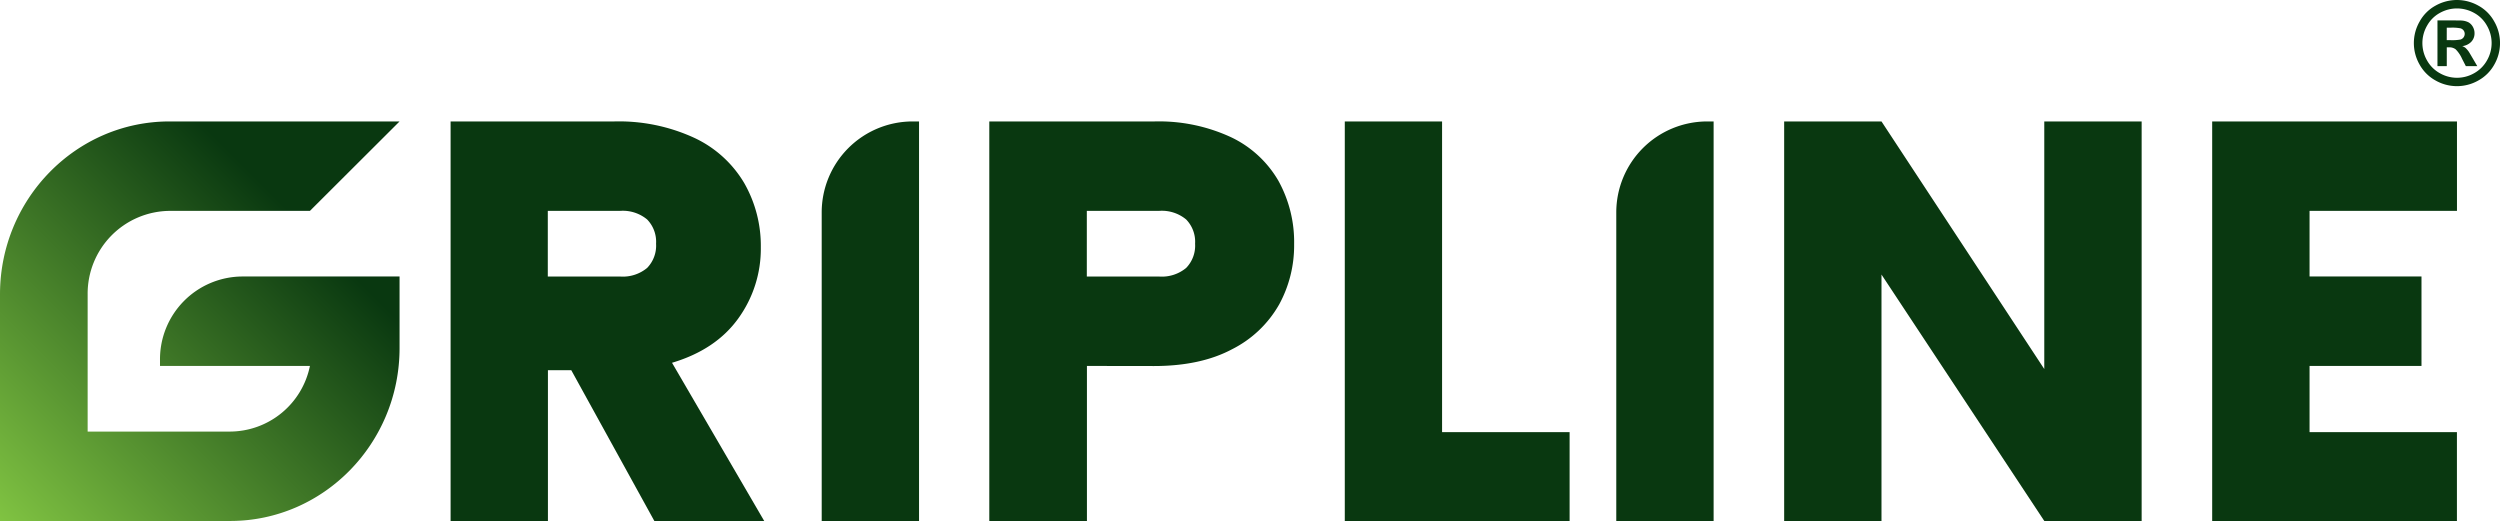 <svg id="Layer_1" data-name="Layer 1" xmlns="http://www.w3.org/2000/svg" xmlns:xlink="http://www.w3.org/1999/xlink" viewBox="0 0 436.871 91.044"><defs><style>.cls-1{fill:#093810;}.cls-2{fill:url(#Naamloos_verloop_9);}</style><linearGradient id="Naamloos_verloop_9" y1="102.727" x2="69.822" y2="32.905" gradientUnits="userSpaceOnUse"><stop offset="0" stop-color="#80c342"/><stop offset="0.75" stop-color="#093810"/></linearGradient></defs><path class="cls-1" d="M114.648,54.267a5.593,5.593,0,0,1-1.564,4.237,6.65,6.65,0,0,1-4.757,1.5h-12.6V48.534h12.6a6.646,6.646,0,0,1,4.757,1.5,5.589,5.589,0,0,1,1.564,4.234m18.9,48.46-16.113-27.65q7.658-2.287,11.587-7.758a20.784,20.784,0,0,0,3.93-12.432,22.076,22.076,0,0,0-2.886-11.19,19.875,19.875,0,0,0-8.7-7.908,31.437,31.437,0,0,0-14.074-2.884H78.741v69.822H95.749V76.371h4.078l14.522,26.356Zm10.044,0H160.6V32.905h-1.133a15.9,15.9,0,0,0-15.877,15.878Zm65.249-48.46a5.593,5.593,0,0,1-1.564,4.237,6.65,6.65,0,0,1-4.757,1.5h-12.6V48.534h12.6a6.646,6.646,0,0,1,4.757,1.5,5.589,5.589,0,0,1,1.564,4.234m14.646,10.7a21.484,21.484,0,0,0,2.66-10.591,22.113,22.113,0,0,0-2.754-11.114,18.946,18.946,0,0,0-8.265-7.6,29.937,29.937,0,0,0-13.489-2.755H172.878v69.822h17.061v-27.1l11.7.017q8.169,0,13.679-2.944a19.551,19.551,0,0,0,8.169-7.741M235,102.727h39.287V87.192H252V32.905H235Zm47.442,0h17.01V32.905h-1.133a15.9,15.9,0,0,0-15.877,15.878Zm74.8,0h17.007V32.905H357.234V76.171L328.787,32.905H311.779v69.822h17.008V59.66Zm46.349-15.535V75.631h19.56V60h-19.56V48.534h25.761V32.905H386.575v69.822h42.769V87.192Z" transform="translate(0 -11.683)"/><path class="cls-2" d="M29.606,32.905C13.282,32.905,0,46.459,0,63.123v39.6H40.216c16.326,0,29.606-13.555,29.606-30.218V60H42.255A14.461,14.461,0,0,0,27.96,74.59v1.04h26.2A14.322,14.322,0,0,1,40.216,87.1h-24.9V63.123a14.458,14.458,0,0,1,14.29-14.589H54.159L69.822,32.905Z" transform="translate(0 -11.683)"/><path class="cls-1" d="M429.344,11.683a7.671,7.671,0,0,1,3.714.968,6.992,6.992,0,0,1,2.8,2.776,7.548,7.548,0,0,1,.02,7.533,7.1,7.1,0,0,1-2.781,2.781,7.549,7.549,0,0,1-7.5,0,7.1,7.1,0,0,1-2.781-2.781,7.548,7.548,0,0,1,.02-7.533,6.992,6.992,0,0,1,2.8-2.776A7.672,7.672,0,0,1,429.344,11.683Zm.009,1.474a6.144,6.144,0,0,0-2.977.776,5.644,5.644,0,0,0-2.246,2.231,6.077,6.077,0,0,0-.019,6.064,5.717,5.717,0,0,0,2.235,2.24,6.022,6.022,0,0,0,6.019,0,5.766,5.766,0,0,0,2.236-2.24,6.057,6.057,0,0,0-.015-6.064,5.635,5.635,0,0,0-2.25-2.231A6.175,6.175,0,0,0,429.353,13.157Zm-3.41,10.083V15.25h1.622q2.28,0,2.555.02a3.158,3.158,0,0,1,1.253.319,2.006,2.006,0,0,1,.747.767,2.237,2.237,0,0,1,.3,1.145,2.108,2.108,0,0,1-.565,1.479,2.573,2.573,0,0,1-1.587.761,2.012,2.012,0,0,1,.56.3,3.934,3.934,0,0,1,.541.614q.089.119.589.973l.944,1.612h-2l-.668-1.3a5.407,5.407,0,0,0-1.12-1.646,1.791,1.791,0,0,0-1.121-.339h-.422V23.24Zm1.622-4.54h.658a8.027,8.027,0,0,0,1.745-.108,1.034,1.034,0,0,0,.535-.379,1.018,1.018,0,0,0,.2-.614.973.973,0,0,0-.192-.594,1.046,1.046,0,0,0-.545-.374,7.783,7.783,0,0,0-1.74-.113h-.658Z" transform="translate(0 -11.683)"/></svg>